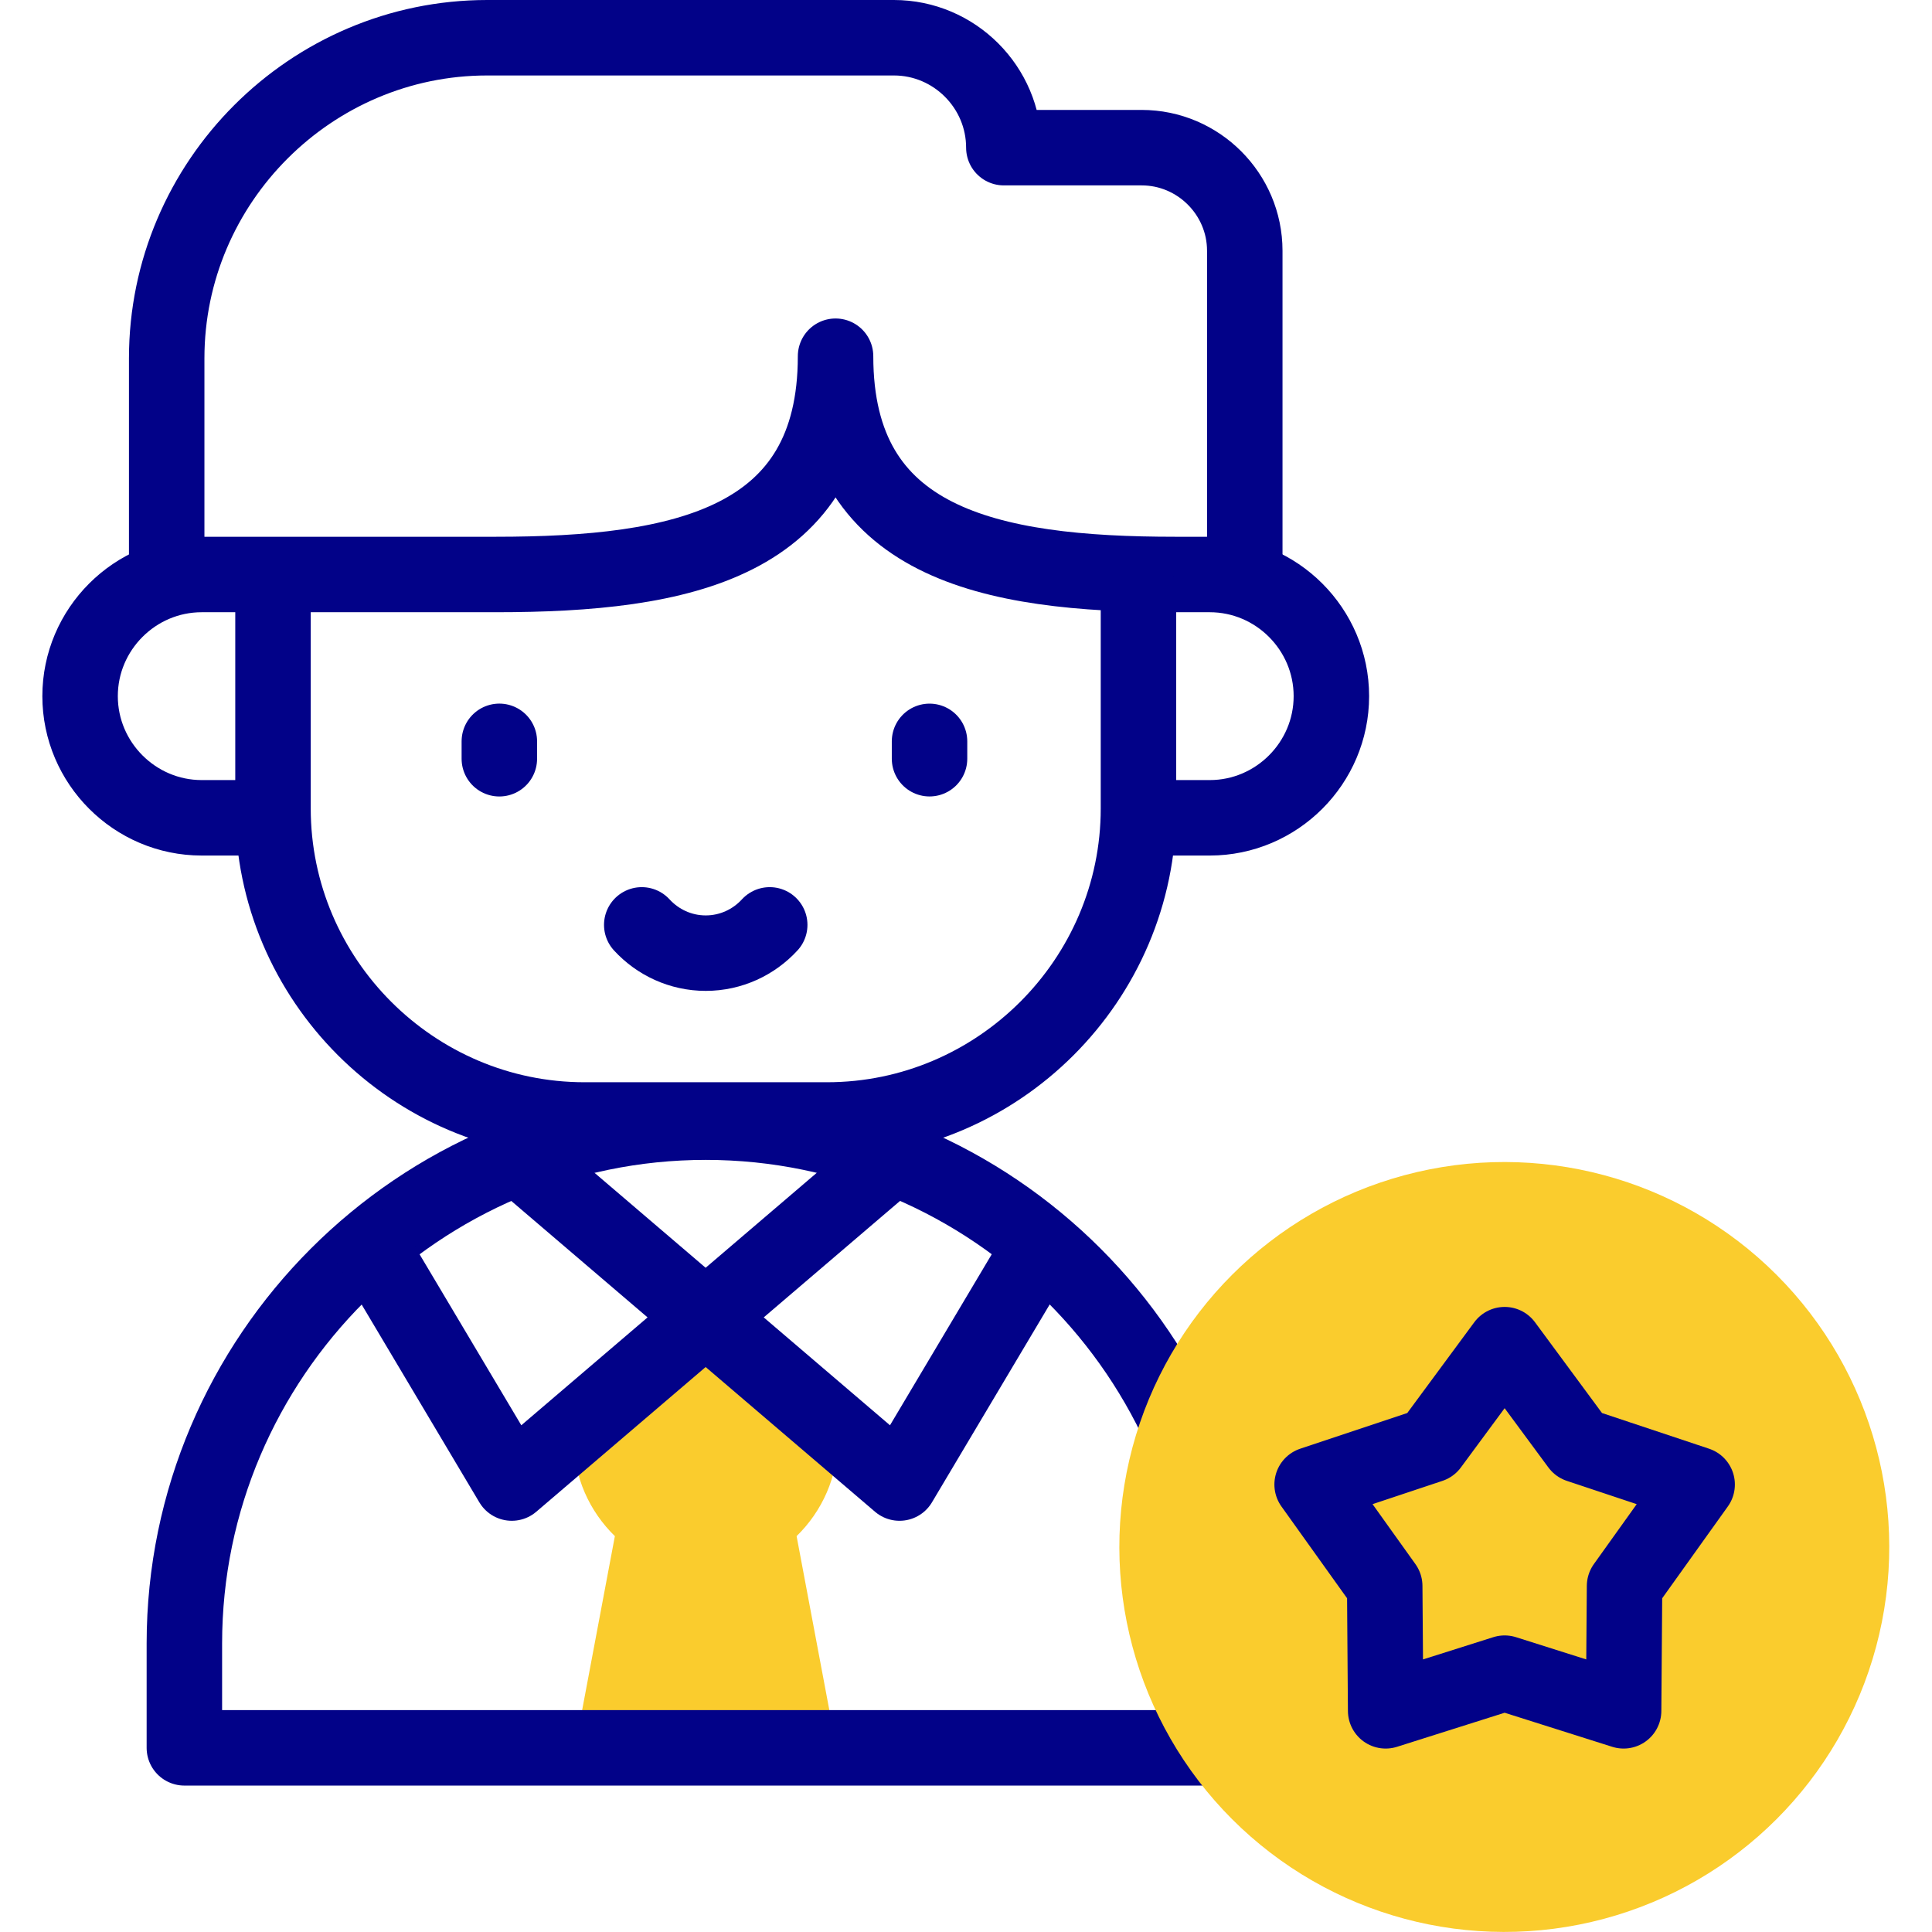 <?xml version="1.0" encoding="UTF-8"?>
<svg xmlns="http://www.w3.org/2000/svg" xmlns:xlink="http://www.w3.org/1999/xlink" version="1.1" id="Capa_1" x="0px" y="0px" viewBox="0 0 511.999 511.999" style="enable-background:new 0 0 511.999 511.999;" xml:space="preserve" width="512" height="512">
<g>
	<path style="fill-rule:evenodd;clip-rule:evenodd;fill:#FACC2D;" d="M211.107,407.09c6.743-6.564,10.946-15.726,10.946-25.821&#10;&#9;&#9;v-2.199l-35.049-29.947l-35.002,29.908v2.238c0,10.096,4.203,19.257,10.946,25.821l-10.556,56.105h69.271L211.107,407.09z"/>
	<g>
		
			<path style="fill-rule:evenodd;clip-rule:evenodd;fill:none;stroke:#020288;stroke-width:20;stroke-linecap:round;stroke-linejoin:round;stroke-miterlimit:22.926;" d="&#10;&#9;&#9;&#9;M325.195,463.194V435.55c0-75.993-62.175-138.168-138.168-138.168c-75.993,0-138.168,62.175-138.168,138.168v27.644H325.195&#10;&#9;&#9;&#9;L325.195,463.194z"/>
		
			<line style="fill-rule:evenodd;clip-rule:evenodd;fill:none;stroke:#020288;stroke-width:20;stroke-linecap:round;stroke-linejoin:round;stroke-miterlimit:22.926;" x1="132.33" y1="201.075" x2="132.33" y2="196.463"/>
		
			<line style="fill-rule:evenodd;clip-rule:evenodd;fill:none;stroke:#020288;stroke-width:20;stroke-linecap:round;stroke-linejoin:round;stroke-miterlimit:22.926;" x1="246.335" y1="196.47" x2="246.335" y2="201.068"/>
		
			<path style="fill-rule:evenodd;clip-rule:evenodd;fill:none;stroke:#020288;stroke-width:20;stroke-linecap:round;stroke-linejoin:round;stroke-miterlimit:22.926;" d="&#10;&#9;&#9;&#9;M329.878,147.643V66.45c0-15.025-12.298-27.319-27.319-27.319h-36.53c0-16.023-13.109-29.131-29.131-29.131H129.116&#10;&#9;&#9;&#9;c-46.712,0-84.941,38.229-84.941,84.941v52.702"/>
		
			<path style="fill-rule:evenodd;clip-rule:evenodd;fill:none;stroke:#020288;stroke-width:20;stroke-linecap:round;stroke-linejoin:round;stroke-miterlimit:22.926;" d="&#10;&#9;&#9;&#9;M68.908,216.727h-15.46c-17.723,0-32.224-14.509-32.224-32.239c0-17.732,14.501-32.24,32.224-32.24h77.938&#10;&#9;&#9;&#9;c49.523,0,90.045-8.299,90.045-57.846c0,49.547,40.521,57.846,90.045,57.846h9.129c17.723,0,32.224,14.507,32.224,32.24&#10;&#9;&#9;&#9;c0,17.73-14.501,32.239-32.224,32.239h-15.459"/>
		
			<path style="fill-rule:evenodd;clip-rule:evenodd;fill:none;stroke:#020288;stroke-width:20;stroke-linecap:round;stroke-linejoin:round;stroke-miterlimit:22.926;" d="&#10;&#9;&#9;&#9;M301.707,156.719v57.519c0,45.412-37.157,82.569-82.569,82.569h-64.222c-45.412,0-82.569-37.156-82.569-82.569v-57.519"/>
		
			<path style="fill-rule:evenodd;clip-rule:evenodd;fill:none;stroke:#020288;stroke-width:20;stroke-linecap:round;stroke-linejoin:round;stroke-miterlimit:2.613;" d="&#10;&#9;&#9;&#9;M203.984,245.102c-4.217,4.597-10.265,7.491-16.957,7.491l0,0c-6.692,0-12.74-2.894-16.957-7.491"/>
		
			<path style="fill-rule:evenodd;clip-rule:evenodd;fill:none;stroke:#020288;stroke-width:20;stroke-linecap:round;stroke-linejoin:round;stroke-miterlimit:22.926;" d="&#10;&#9;&#9;&#9;M137.387,306.728l100.995,86.295l37.321-62.725 M236.256,307.039l-100.631,85.984l-37.384-62.83"/>
	</g>
	
		<ellipse transform="matrix(0.707 -0.707 0.707 0.707 -173.102 402.031)" style="fill-rule:evenodd;clip-rule:evenodd;fill:#FACC2D;" cx="398.743" cy="409.967" rx="102.032" ry="102.032"/>
	
		<polygon style="fill-rule:evenodd;clip-rule:evenodd;fill:none;stroke:#020288;stroke-width:20;stroke-linecap:round;stroke-linejoin:round;stroke-miterlimit:22.926;" points="&#10;&#9;&#9;398.743,356.347 418.384,382.955 449.759,393.412 430.523,420.314 430.272,453.385 398.743,443.404 367.213,453.385 &#10;&#9;&#9;366.963,420.314 347.727,393.412 379.102,382.955 &#9;"/>
</g>















</svg>
